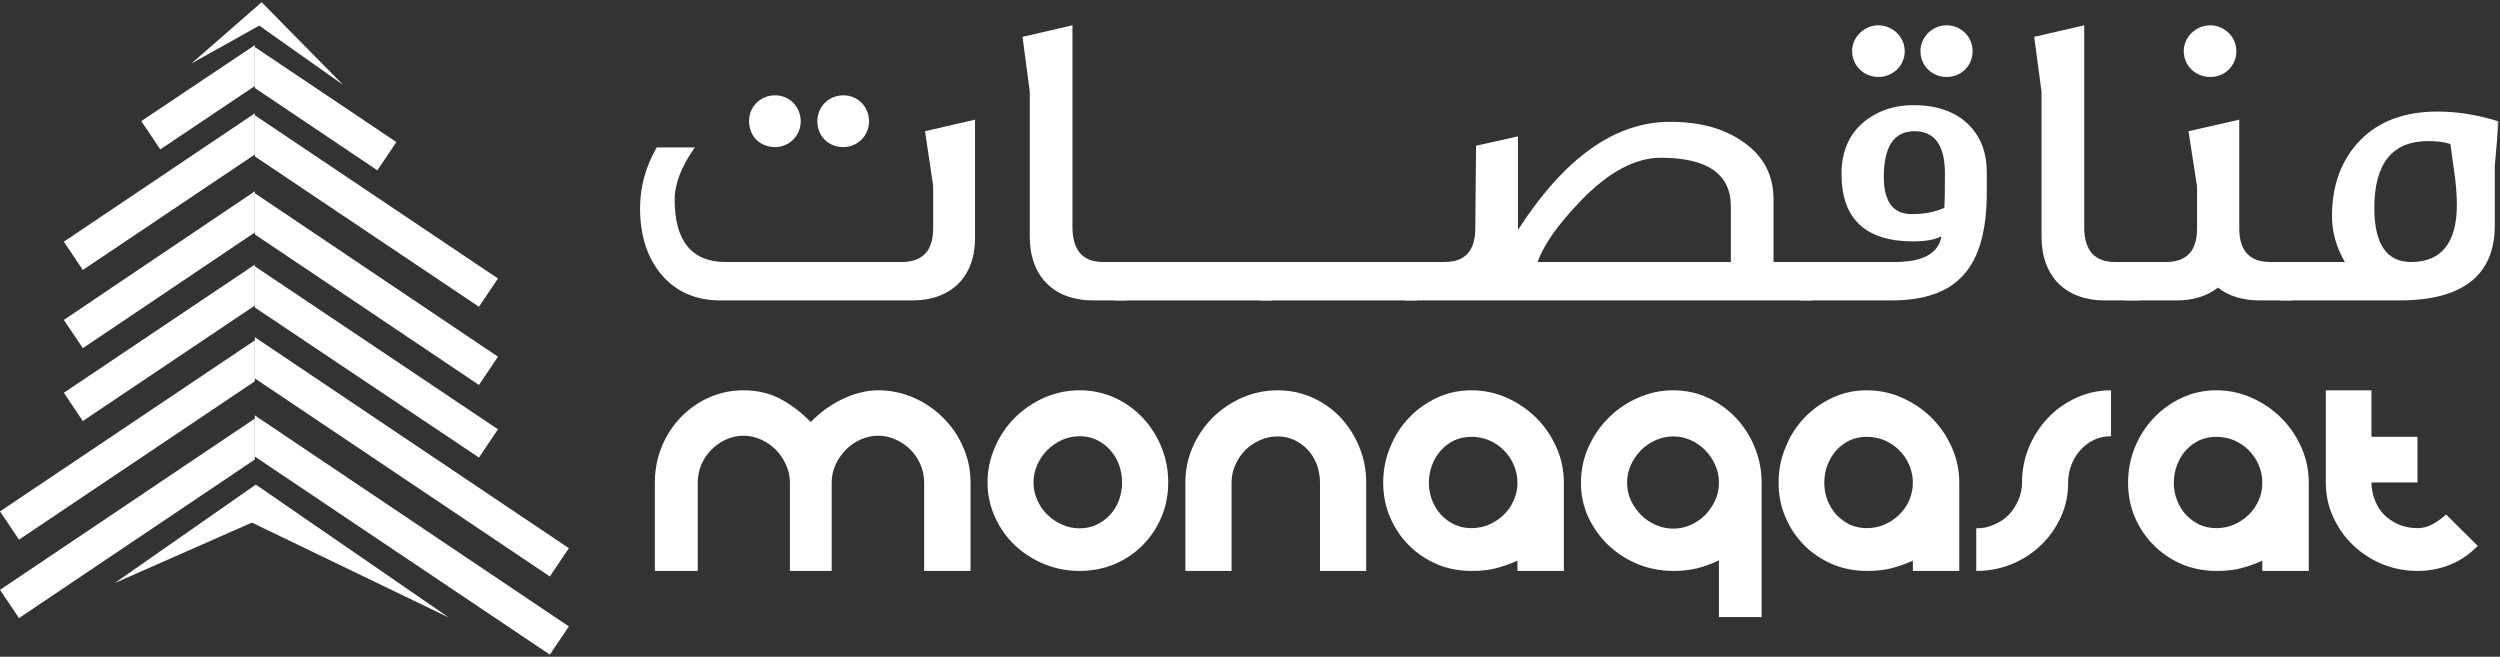 <?xml version="1.0" encoding="UTF-8"?>
<svg width="1123px" height="295px" viewBox="0 0 1123 295" version="1.1" xmlns="http://www.w3.org/2000/svg" xmlns:xlink="http://www.w3.org/1999/xlink">
    <rect x="0" y="0" width="1123" height="295" fill="#333333" stroke="none"/>
    <title>Group 28 Copy</title>
    <defs>
        <polygon id="path-1" points="0 294 1122.398 294 1122.398 0.933 0 0.933"></polygon>
    </defs>
    <g id="Page-1" stroke="none" stroke-width="1" fill="none" fill-rule="evenodd">
        <g id="Group-28-Copy">
            <path d="M117.534,1 L85.907,28.58 L116.44,11.506 L154.086,38.099 L117.534,1 Z M51.545,261.896 L113.156,234.755 L201.689,277.435 L114.908,217.682 L51.545,261.896 Z" id="Fill-1" fill="#FFFFFF"></path>
            <polygon id="Fill-2" fill="#FFFFFF" points="114.469 38.646 72.009 67.099 63.472 54.402 114.469 20.261 114.469 21.136"></polygon>
            <polygon id="Fill-3" fill="#FFFFFF" points="114.469 38.646 114.469 21.136 178.051 63.816 169.515 76.511 114.469 39.521"></polygon>
            <path d="M114.469,69.397 L114.469,70.27 L215.148,137.793 L223.685,125.099 L114.469,51.778 L114.469,69.397 Z M114.469,104.416 L114.469,105.289 L215.148,172.921 L223.685,160.228 L114.469,86.797 L114.469,104.416 Z M114.469,137.246 L114.469,138.119 L215.148,205.534 L223.685,192.836 L114.469,119.627 L114.469,137.246 Z M114.469,152.894 L114.469,169.967 L246.995,258.942 L255.53,246.246 L114.469,151.473 L114.469,152.894 Z M114.469,188.024 L114.469,205.095 L246.995,294.067 L255.53,281.377 L114.469,186.601 L114.469,188.024 Z" id="Fill-4" fill="#FFFFFF"></path>
            <path d="M28.672,108.573 L37.208,121.269 L114.469,69.397 L114.469,51.778 L114.469,50.903 L28.672,108.573 Z M28.672,143.703 L37.208,156.398 L114.469,104.416 L114.469,86.796 L114.469,85.921 L28.672,143.703 Z M28.672,176.422 L37.208,189.119 L114.469,137.246 L114.469,119.627 L114.469,118.864 L28.672,176.422 Z M0.001,229.719 L0.001,229.72 L8.535,242.416 L114.469,171.281 L114.469,169.968 L114.469,152.893 L0.001,229.719 Z M0.001,264.962 L0.001,264.964 L8.535,277.651 L114.469,206.411 L114.469,205.095 L114.469,188.024 L0.001,264.962 Z" id="Fill-5" fill="#FFFFFF"></path>
            <g id="Group-27" transform="translate(0, 0.067)">
                <path d="M390.373,54.48 C390.373,60.825 385.187,66.011 378.872,66.011 C372.158,66.011 367.161,61.186 367.161,54.302 C367.161,47.955 372.158,42.754 378.872,42.754 C385.187,42.754 390.373,47.733 390.373,54.48 L390.373,54.48 Z M359.679,54.48 C359.679,60.825 354.506,66.011 348.189,66.011 C341.447,66.011 336.482,61.186 336.482,54.302 C336.482,47.955 341.447,42.754 348.189,42.754 C354.506,42.754 359.679,47.733 359.679,54.48 L359.679,54.48 Z M437.981,106.897 C437.981,124.332 427.235,134.884 409.776,134.884 L323.602,134.884 C312.673,134.884 303.829,131.057 297.338,123.547 C290.794,115.886 287.522,105.9 287.522,93.425 C287.522,83.834 290.028,74.817 294.992,66.158 L312.111,66.158 C306.136,74.639 303.057,82.454 303.057,89.588 C303.057,108.209 310.753,117.621 325.891,117.621 L404.999,117.621 C414.354,117.621 419.182,112.648 419.182,102.461 L419.182,83.474 L415.518,58.868 L437.981,53.688 L437.981,106.897 Z" id="Fill-6" fill="#FFFFFF"></path>
                <path d="M505.948,134.884 L490.986,134.884 C473.504,134.884 462.57,124.137 462.57,106.267 L462.57,41.048 L459.31,16.479 L481.745,11.3 L481.745,101.85 C481.745,112.417 486.386,117.62 495.598,117.62 L505.948,117.62 L505.948,134.884 Z" id="Fill-8" fill="#FFFFFF"></path>
                <mask id="mask-2" fill="white">
                    <use xlink:href="#path-1"></use>
                </mask>
                <g id="Clip-11"></g>
                <polygon id="Fill-10" fill="#FFFFFF" mask="url(#mask-2)" points="500.614 134.884 571.294 134.884 571.294 117.62 500.614 117.62"></polygon>
                <polygon id="Fill-12" fill="#FFFFFF" mask="url(#mask-2)" points="565.927 134.884 636.574 134.884 636.574 117.62 565.927 117.62"></polygon>
                <path d="M777.495,92.692 C777.495,78.058 766.891,70.791 746.024,70.791 C734.436,70.791 722.355,77.33 709.877,90.343 C700.101,100.533 693.569,109.55 690.696,117.621 L777.495,117.621 L777.495,92.692 Z M813.908,134.884 L655.339,134.884 L653.481,134.884 L631.199,134.884 L631.199,117.621 L648.848,117.621 C658.094,117.621 662.7,112.649 662.7,102.462 L663.04,65.395 L681.874,61.186 L681.874,103.231 C702.796,70.791 725.444,54.653 750.187,54.653 C763.852,54.653 774.979,57.761 783.597,64.085 C792.235,70.209 796.671,78.646 796.671,89.588 L796.671,117.621 L813.908,117.621 L813.908,134.884 Z" id="Fill-13" fill="#FFFFFF" mask="url(#mask-2)"></path>
                <path d="M886.094,22.978 C886.094,29.308 881.102,34.507 874.4,34.507 C868.106,34.507 862.67,29.705 862.67,22.827 C862.67,16.479 868.106,11.3 874.4,11.3 C880.766,11.3 886.094,16.272 886.094,22.978 M873.645,77.691 C873.645,65.207 869.032,58.868 859.985,58.868 C850.772,58.868 846.204,65.798 846.204,79.424 C846.204,90.567 850.423,96.108 858.69,96.108 C864.418,96.108 869.411,95.159 873.415,93.251 C873.645,88.846 873.645,83.672 873.645,77.691 M855.601,22.978 C855.601,29.308 850.423,34.507 843.704,34.507 C837.553,34.507 831.977,29.705 831.977,22.827 C831.977,16.479 837.553,11.3 843.704,11.3 C850.003,11.3 855.601,16.272 855.601,22.978 M892.46,77.33 L892.46,86.33 C892.46,120.682 878.823,134.884 849.458,134.884 L808.586,134.884 L808.586,117.621 L850.969,117.621 C863.857,117.621 870.719,113.804 872.094,106.094 C869.032,107.633 864.834,108.368 859.41,108.368 C837.941,108.368 827.2,98.201 827.2,78.058 C827.2,67.15 831.233,58.868 839.06,53.321 C844.801,49.258 851.562,47.17 859.41,47.17 C870.032,47.17 878.404,50.05 884.363,55.992 C889.736,61.368 892.46,68.496 892.46,77.33" id="Fill-14" fill="#FFFFFF" mask="url(#mask-2)"></path>
                <path d="M960.438,134.884 L945.398,134.884 C927.971,134.884 917.048,124.137 917.048,106.267 L917.048,41.048 L913.76,16.479 L936.229,11.3 L936.229,101.85 C936.229,112.417 940.827,117.62 950.026,117.62 L960.438,117.62 L960.438,134.884 Z" id="Fill-15" fill="#FFFFFF" mask="url(#mask-2)"></path>
                <path d="M1004.576,22.978 C1004.576,29.308 999.56,34.507 992.835,34.507 C986.49,34.507 980.948,29.705 980.948,22.827 C980.948,16.479 986.49,11.3 992.835,11.3 C999.014,11.3 1004.576,16.272 1004.576,22.978 L1004.576,22.978 Z M1029.506,134.884 L1015.1,134.884 C1007.432,134.884 1001.105,132.97 996.312,129.131 C991.325,132.97 985.156,134.884 977.887,134.884 L955.018,134.884 L955.018,117.621 L972.91,117.621 C982.27,117.621 986.93,112.648 986.93,102.461 L986.93,83.834 L983.072,58.868 L1005.878,53.688 L1005.878,102.461 C1005.878,112.648 1010.54,117.621 1019.895,117.621 L1029.506,117.621 L1029.506,134.884 Z" id="Fill-16" fill="#FFFFFF" mask="url(#mask-2)"></path>
                <path d="M1102.252,75.778 L1100.727,64.653 C1097.851,63.656 1094.414,63.316 1090.725,63.316 C1074.66,63.316 1066.55,73.247 1066.55,93.425 C1066.55,109.55 1072.106,117.621 1083.061,117.621 C1096.697,117.621 1103.621,108.979 1103.621,91.911 C1103.621,87.469 1103.227,82.073 1102.252,75.778 M1122.398,54.48 L1120.666,74.403 L1120.666,101.101 C1120.666,123.548 1106.304,134.884 1077.723,134.884 L1024.138,134.884 L1024.138,117.621 L1053.331,117.621 C1049.453,111.071 1047.533,104.194 1047.533,97.086 C1047.533,82.878 1051.82,71.566 1060.205,62.921 C1068.69,54.302 1080.202,50.05 1094.96,50.05 C1104.166,50.05 1113.379,51.618 1122.398,54.48" id="Fill-17" fill="#FFFFFF" mask="url(#mask-2)"></path>
                <path d="M415.132,216.647 C415.132,213.834 414.563,211.183 413.479,208.631 C412.404,206.104 410.911,203.843 409.003,201.959 C407.111,200.073 404.92,198.523 402.42,197.398 C399.937,196.261 397.263,195.654 394.475,195.654 C391.713,195.654 389.046,196.261 386.511,197.398 C384.018,198.523 381.807,200.073 379.957,201.959 C378.048,203.843 376.52,206.104 375.332,208.631 C374.174,211.183 373.6,213.834 373.6,216.647 L373.6,256.394 L354.823,256.394 L354.823,216.647 C354.823,213.834 354.255,211.183 353.034,208.631 C351.887,206.104 350.375,203.843 348.496,201.959 C346.565,200.073 344.406,198.523 341.89,197.398 C339.386,196.261 336.709,195.654 333.955,195.654 C331.16,195.654 328.56,196.261 326.038,197.398 C323.549,198.523 321.431,200.073 319.534,201.959 C317.614,203.843 316.137,206.104 315.035,208.631 C314.002,211.183 313.423,213.834 313.423,216.647 L313.423,256.394 L294.162,256.394 L294.162,216.647 C294.162,210.966 295.207,205.663 297.241,200.642 C299.297,195.596 302.153,191.235 305.697,187.502 C309.299,183.738 313.49,180.755 318.375,178.536 C323.209,176.376 328.4,175.256 333.955,175.256 C340.357,175.256 346.002,176.649 350.892,179.301 C355.822,182.034 360.248,185.441 364.194,189.515 C366.12,187.502 368.272,185.611 370.608,183.89 C373.004,182.147 375.475,180.629 378.128,179.352 C380.713,178.09 383.398,177.069 386.13,176.376 C388.937,175.631 391.713,175.256 394.475,175.256 C400.041,175.256 405.305,176.376 410.366,178.536 C415.377,180.755 419.812,183.738 423.544,187.502 C427.4,191.235 430.382,195.596 432.58,200.642 C434.846,205.663 435.971,210.966 435.971,216.647 L435.971,256.394 L415.132,256.394 L415.132,216.647 Z" id="Fill-18" fill="#FFFFFF" mask="url(#mask-2)"></path>
                <path d="M485.012,195.881 C482.245,195.881 479.565,196.438 477.054,197.552 C474.56,198.688 472.38,200.209 470.448,202.106 C468.59,203.991 467.053,206.184 465.945,208.706 C464.825,211.228 464.259,213.835 464.259,216.647 C464.259,219.43 464.825,222.075 465.945,224.581 C467.053,227.085 468.59,229.282 470.448,231.129 C472.38,232.959 474.56,234.47 477.054,235.594 C479.565,236.702 482.245,237.258 485.012,237.258 C487.783,237.258 490.351,236.702 492.662,235.594 C494.974,234.47 496.996,232.959 498.694,231.129 C500.376,229.282 501.722,227.085 502.659,224.581 C503.545,222.075 504.045,219.43 504.045,216.647 C504.045,213.835 503.545,211.228 502.659,208.706 C501.722,206.184 500.376,203.991 498.694,202.106 C496.996,200.209 494.974,198.688 492.662,197.552 C490.351,196.438 487.783,195.881 485.012,195.881 M485.012,175.257 C490.544,175.257 495.775,176.376 500.614,178.534 C505.437,180.756 509.685,183.766 513.24,187.529 C516.842,191.338 519.664,195.722 521.709,200.767 C523.76,205.747 524.76,211.046 524.76,216.647 C524.76,222.212 523.76,227.399 521.709,232.209 C519.664,237.036 516.842,241.284 513.24,244.875 C509.685,248.491 505.437,251.281 500.614,253.36 C495.775,255.37 490.544,256.394 485.012,256.394 C479.462,256.394 474.153,255.37 469.119,253.36 C464.138,251.281 459.72,248.491 455.88,244.875 C452.126,241.284 449.109,237.036 446.946,232.209 C444.753,227.399 443.6,222.212 443.6,216.647 C443.6,211.046 444.753,205.747 446.946,200.767 C449.109,195.722 452.126,191.338 455.88,187.529 C459.72,183.766 464.138,180.756 469.119,178.534 C474.153,176.376 479.462,175.257 485.012,175.257" id="Fill-19" fill="#FFFFFF" mask="url(#mask-2)"></path>
                <path d="M592.938,216.647 C592.938,213.834 592.457,211.228 591.553,208.707 C590.588,206.184 589.292,203.993 587.606,202.128 C585.879,200.267 583.879,198.799 581.556,197.665 C579.25,196.55 576.702,195.965 573.883,195.965 C571.128,195.965 568.464,196.55 565.954,197.665 C563.438,198.799 561.248,200.267 559.359,202.128 C557.537,203.993 556.061,206.184 554.929,208.707 C553.781,211.228 553.215,213.834 553.215,216.647 L553.215,256.394 L532.472,256.394 L532.472,216.647 C532.472,211.045 533.544,205.749 535.755,200.767 C537.941,195.721 540.947,191.337 544.73,187.531 C548.557,183.765 552.977,180.755 558.008,178.536 C563.012,176.376 568.364,175.256 573.883,175.256 C579.497,175.256 584.682,176.376 589.571,178.536 C594.446,180.755 598.654,183.765 602.235,187.531 C605.744,191.337 608.583,195.721 610.591,200.767 C612.701,205.749 613.7,211.045 613.7,216.647 L613.7,256.394 L592.938,256.394 L592.938,216.647 Z" id="Fill-20" fill="#FFFFFF" mask="url(#mask-2)"></path>
                <path d="M661.003,196.154 C658.232,196.154 655.661,196.666 653.357,197.721 C651.013,198.83 648.982,200.3 647.309,202.198 C645.609,204.107 644.24,206.288 643.292,208.808 C642.36,211.32 641.843,214.002 641.843,216.759 C641.843,219.55 642.36,222.178 643.292,224.655 C644.24,227.086 645.609,229.284 647.309,231.13 C648.982,232.96 651.013,234.458 653.357,235.566 C655.661,236.633 658.232,237.175 661.003,237.175 C663.744,237.175 666.438,236.633 668.942,235.566 C671.452,234.458 673.651,232.96 675.536,231.13 C677.409,229.284 678.955,227.086 679.979,224.655 C681.098,222.178 681.645,219.55 681.645,216.759 C681.645,214.002 681.098,211.32 679.979,208.808 C678.955,206.288 677.409,204.107 675.536,202.198 C673.651,200.3 671.452,198.83 668.942,197.721 C666.438,196.666 663.744,196.154 661.003,196.154 M661.003,175.258 C666.545,175.258 671.857,176.377 676.896,178.627 C681.874,180.885 686.306,183.85 690.089,187.65 C693.911,191.424 696.894,195.836 699.13,200.868 C701.401,205.9 702.482,211.182 702.482,216.759 L702.482,256.393 L681.645,256.393 L681.645,251.782 C678.39,253.263 675.156,254.361 671.982,255.202 C668.812,256.008 665.113,256.393 661.003,256.393 C655.391,256.393 650.255,255.372 645.417,253.362 C640.691,251.283 636.437,248.493 632.882,244.876 C629.24,241.286 626.508,237.071 624.424,232.31 C622.367,227.501 621.333,222.338 621.333,216.759 C621.333,211.182 622.367,205.9 624.424,200.868 C626.508,195.836 629.24,191.424 632.882,187.65 C636.437,183.85 640.691,180.885 645.417,178.627 C650.255,176.377 655.391,175.258 661.003,175.258" id="Fill-21" fill="#FFFFFF" mask="url(#mask-2)"></path>
                <path d="M751.641,195.966 C748.864,195.966 746.21,196.551 743.701,197.663 C741.217,198.8 738.952,200.299 737.122,202.196 C735.245,204.107 733.721,206.286 732.574,208.809 C731.471,211.32 730.886,214.001 730.886,216.76 C730.886,219.549 731.471,222.179 732.574,224.653 C733.721,227.085 735.245,229.282 737.122,231.21 C738.952,233.112 741.217,234.595 743.701,235.708 C746.21,236.816 748.864,237.401 751.641,237.401 C754.418,237.401 757.042,236.816 759.506,235.708 C762.012,234.595 764.136,233.112 766.023,231.21 C767.869,229.282 769.372,227.085 770.468,224.653 C771.612,222.179 772.152,219.549 772.152,216.76 C772.152,214.001 771.612,211.32 770.468,208.809 C769.372,206.286 767.869,204.107 766.023,202.196 C764.136,200.299 762.012,198.8 759.506,197.663 C757.042,196.551 754.418,195.966 751.641,195.966 M751.641,175.257 C757.178,175.257 762.38,176.376 767.214,178.626 C772.008,180.886 776.182,183.851 779.795,187.65 C783.345,191.423 786.207,195.835 788.225,200.866 C790.27,205.9 791.321,211.183 791.321,216.76 L791.321,277.112 L772.152,277.112 L772.152,251.666 C768.924,253.166 765.675,254.361 762.426,255.2 C759.241,256.008 755.593,256.394 751.641,256.394 C746.07,256.394 740.77,255.37 735.765,253.362 C730.715,251.281 726.337,248.491 722.542,244.874 C718.732,241.284 715.773,237.07 713.49,232.311 C711.268,227.499 710.162,222.337 710.162,216.76 C710.162,211.183 711.268,205.9 713.49,200.866 C715.773,195.835 718.732,191.423 722.542,187.65 C726.337,183.851 730.715,180.886 735.765,178.626 C740.77,176.376 746.07,175.257 751.641,175.257" id="Fill-22" fill="#FFFFFF" mask="url(#mask-2)"></path>
                <path d="M838.57,196.154 C835.829,196.154 833.244,196.666 830.93,197.721 C828.642,198.83 826.636,200.3 824.877,202.198 C823.207,204.107 821.879,206.288 820.912,208.808 C819.947,211.32 819.474,214.002 819.474,216.759 C819.474,219.55 819.947,222.178 820.912,224.655 C821.879,227.086 823.207,229.284 824.877,231.13 C826.636,232.96 828.642,234.458 830.93,235.566 C833.244,236.633 835.829,237.175 838.57,237.175 C841.4,237.175 844.051,236.633 846.562,235.566 C849.045,234.458 851.254,232.96 853.14,231.13 C855.032,229.284 856.582,227.086 857.622,224.655 C858.689,222.178 859.262,219.55 859.262,216.759 C859.262,214.002 858.689,211.32 857.622,208.808 C856.582,206.288 855.032,204.107 853.14,202.198 C851.254,200.3 849.045,198.83 846.562,197.721 C844.051,196.666 841.4,196.154 838.57,196.154 M838.57,175.258 C844.181,175.258 849.476,176.377 854.473,178.627 C859.496,180.885 863.916,183.85 867.71,187.65 C871.497,191.424 874.518,195.836 876.746,200.868 C878.977,205.9 880.108,211.182 880.108,216.759 L880.108,256.393 L859.262,256.393 L859.262,251.782 C855.991,253.263 852.77,254.361 849.625,255.202 C846.442,256.008 842.774,256.393 838.57,256.393 C833.027,256.393 827.852,255.372 823.06,253.362 C818.271,251.283 814.073,248.493 810.466,244.876 C806.878,241.286 804.049,237.071 802.072,232.31 C799.955,227.501 798.943,222.338 798.943,216.759 C798.943,211.182 799.955,205.9 802.072,200.868 C804.049,195.836 806.878,191.424 810.466,187.65 C814.073,183.85 818.271,180.885 823.06,178.627 C827.852,176.377 833.027,175.258 838.57,175.258" id="Fill-23" fill="#FFFFFF" mask="url(#mask-2)"></path>
                <path d="M908.291,216.647 C908.291,211.045 909.359,205.787 911.398,200.812 C913.523,195.835 916.329,191.422 919.947,187.65 C923.496,183.851 927.757,180.885 932.651,178.626 C937.485,176.376 942.718,175.256 948.277,175.256 L948.277,195.88 C945.494,195.88 942.905,196.438 940.57,197.551 C938.201,198.688 936.201,200.232 934.491,202.128 C932.76,204.078 931.437,206.275 930.472,208.741 C929.527,211.228 929.007,213.834 929.007,216.647 C929.007,222.211 927.973,227.399 925.724,232.21 C923.496,237.038 920.555,241.286 916.732,244.876 C912.967,248.493 908.592,251.283 903.604,253.362 C898.631,255.372 893.325,256.394 887.73,256.394 L887.73,237.257 C890.554,237.257 893.188,236.763 895.664,235.633 C898.216,234.573 900.401,233.113 902.293,231.21 C904.128,229.284 905.569,227.085 906.64,224.582 C907.764,222.077 908.291,219.429 908.291,216.647" id="Fill-24" fill="#FFFFFF" mask="url(#mask-2)"></path>
                <path d="M995.573,196.154 C992.818,196.154 990.259,196.666 987.924,197.721 C985.669,198.83 983.635,200.3 981.895,202.198 C980.191,204.107 978.874,206.288 977.93,208.808 C976.956,211.32 976.477,214.002 976.477,216.759 C976.477,219.55 976.956,222.178 977.93,224.655 C978.874,227.086 980.191,229.284 981.895,231.13 C983.635,232.96 985.669,234.458 987.924,235.566 C990.259,236.633 992.818,237.175 995.573,237.175 C998.413,237.175 1001.02,236.633 1003.55,235.566 C1006.057,234.458 1008.258,232.96 1010.165,231.13 C1012.081,229.284 1013.51,227.086 1014.624,224.655 C1015.715,222.178 1016.219,219.55 1016.219,216.759 C1016.219,214.002 1015.715,211.32 1014.624,208.808 C1013.51,206.288 1012.081,204.107 1010.165,202.198 C1008.258,200.3 1006.057,198.83 1003.55,197.721 C1001.02,196.666 998.413,196.154 995.573,196.154 M995.573,175.258 C1001.157,175.258 1006.444,176.377 1011.466,178.627 C1016.51,180.885 1020.894,183.85 1024.718,187.65 C1028.477,191.424 1031.554,195.836 1033.77,200.868 C1035.992,205.9 1037.094,211.182 1037.094,216.759 L1037.094,256.393 L1016.219,256.393 L1016.219,251.782 C1013.016,253.263 1009.806,254.361 1006.628,255.202 C1003.497,256.008 999.801,256.393 995.573,256.393 C990.023,256.393 984.844,255.372 980.055,253.362 C975.257,251.283 971.116,248.493 967.491,244.876 C963.902,241.286 961.061,237.071 958.995,232.31 C956.933,227.501 955.939,222.338 955.939,216.759 C955.939,211.182 956.933,205.9 958.995,200.868 C961.061,195.836 963.902,191.424 967.491,187.65 C971.116,183.85 975.257,180.885 980.055,178.627 C984.844,176.377 990.023,175.258 995.573,175.258" id="Fill-25" fill="#FFFFFF" mask="url(#mask-2)"></path>
                <path d="M1085.927,256.394 C1080.345,256.394 1075.085,255.372 1070.205,253.362 C1065.174,251.283 1060.864,248.493 1057.051,244.874 C1053.275,241.286 1050.258,237.038 1048.089,232.208 C1045.845,227.399 1044.755,222.211 1044.755,216.647 L1044.755,175.256 L1065.254,175.256 L1065.254,196.154 L1085.927,196.154 L1085.927,216.647 L1065.254,216.647 C1065.254,219.43 1065.826,222.042 1066.759,224.506 C1067.712,226.973 1069.071,229.175 1070.82,231.044 C1072.655,232.869 1074.823,234.345 1077.347,235.481 C1079.877,236.606 1082.763,237.173 1085.927,237.173 C1088.415,237.173 1090.766,236.547 1092.994,235.247 C1095.259,233.957 1097.175,232.555 1098.785,231.044 L1113.022,245.165 C1109.051,249.168 1104.729,252.021 1100.122,253.791 C1095.549,255.553 1090.823,256.394 1085.927,256.394" id="Fill-26" fill="#FFFFFF" mask="url(#mask-2)"></path>
            </g>
        </g>
    </g>
</svg>
